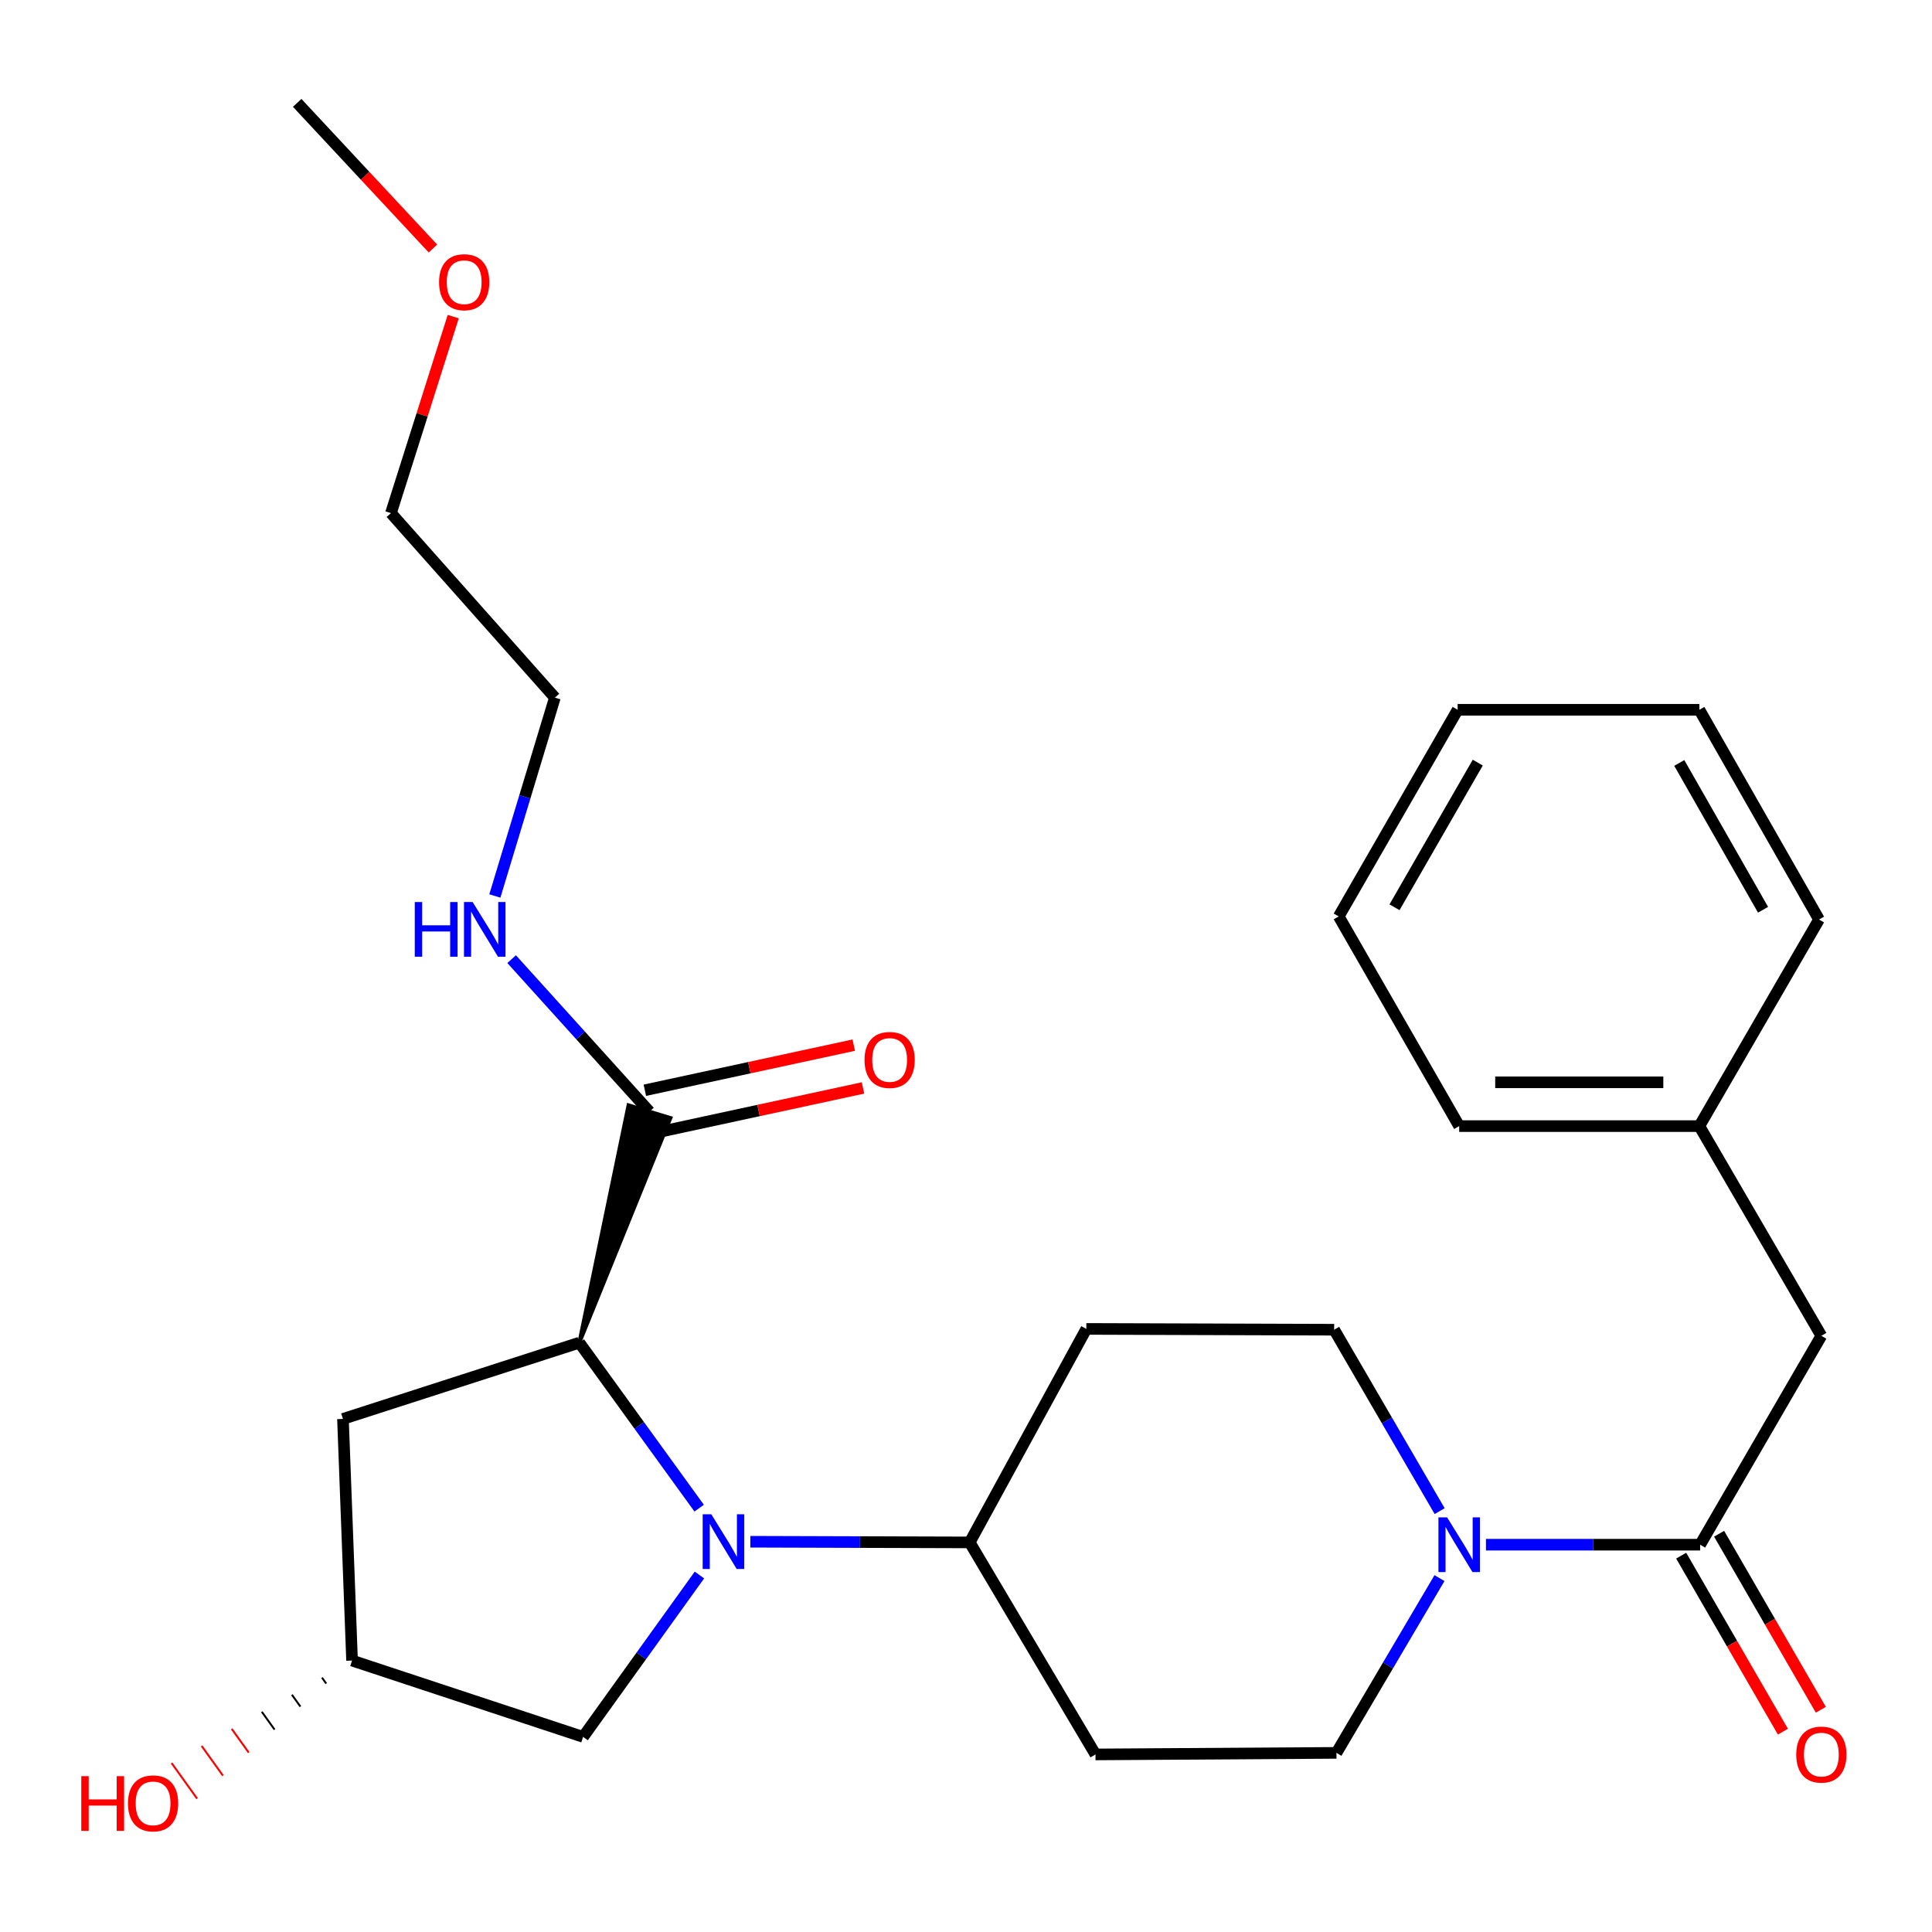 <?xml version='1.0' encoding='iso-8859-1'?>
<svg version='1.1' baseProfile='full'
              xmlns='http://www.w3.org/2000/svg'
                      xmlns:rdkit='http://www.rdkit.org/xml'
                      xmlns:xlink='http://www.w3.org/1999/xlink'
                  xml:space='preserve'
width='1000px' height='1000px' viewBox='0 0 1000 1000'>
<!-- END OF HEADER -->
<rect style='opacity:1.0;fill:#FFFFFF;stroke:none' width='1000' height='1000' x='0' y='0'> </rect>
<path class='bond-0' d='M 361.888,780.62 L 330.874,737.793' style='fill:none;fill-rule:evenodd;stroke:#0000FF;stroke-width:6px;stroke-linecap:butt;stroke-linejoin:miter;stroke-opacity:1' />
<path class='bond-0' d='M 330.874,737.793 L 299.861,694.967' style='fill:none;fill-rule:evenodd;stroke:#000000;stroke-width:6px;stroke-linecap:butt;stroke-linejoin:miter;stroke-opacity:1' />
<path class='bond-4' d='M 388.371,798.001 L 445.143,798.175' style='fill:none;fill-rule:evenodd;stroke:#0000FF;stroke-width:6px;stroke-linecap:butt;stroke-linejoin:miter;stroke-opacity:1' />
<path class='bond-4' d='M 445.143,798.175 L 501.915,798.349' style='fill:none;fill-rule:evenodd;stroke:#000000;stroke-width:6px;stroke-linecap:butt;stroke-linejoin:miter;stroke-opacity:1' />
<path class='bond-6' d='M 362.031,815.23 L 331.922,857.12' style='fill:none;fill-rule:evenodd;stroke:#0000FF;stroke-width:6px;stroke-linecap:butt;stroke-linejoin:miter;stroke-opacity:1' />
<path class='bond-6' d='M 331.922,857.12 L 301.813,899.011' style='fill:none;fill-rule:evenodd;stroke:#000000;stroke-width:6px;stroke-linecap:butt;stroke-linejoin:miter;stroke-opacity:1' />
<path class='bond-3' d='M 299.861,694.967 L 347.008,578.685 L 325.32,572.1 Z' style='fill:#000000;fill-rule:evenodd;fill-opacity:1;stroke:#000000;stroke-width:2px;stroke-linecap:butt;stroke-linejoin:miter;stroke-opacity:1;' />
<path class='bond-5' d='M 299.861,694.967 L 177.516,734.431' style='fill:none;fill-rule:evenodd;stroke:#000000;stroke-width:6px;stroke-linecap:butt;stroke-linejoin:miter;stroke-opacity:1' />
<path class='bond-1' d='M 745.077,816.82 L 718.409,862.052' style='fill:none;fill-rule:evenodd;stroke:#0000FF;stroke-width:6px;stroke-linecap:butt;stroke-linejoin:miter;stroke-opacity:1' />
<path class='bond-1' d='M 718.409,862.052 L 691.741,907.284' style='fill:none;fill-rule:evenodd;stroke:#000000;stroke-width:6px;stroke-linecap:butt;stroke-linejoin:miter;stroke-opacity:1' />
<path class='bond-2' d='M 769.127,799.533 L 824.56,799.533' style='fill:none;fill-rule:evenodd;stroke:#0000FF;stroke-width:6px;stroke-linecap:butt;stroke-linejoin:miter;stroke-opacity:1' />
<path class='bond-2' d='M 824.56,799.533 L 879.994,799.533' style='fill:none;fill-rule:evenodd;stroke:#000000;stroke-width:6px;stroke-linecap:butt;stroke-linejoin:miter;stroke-opacity:1' />
<path class='bond-28' d='M 745.163,782.154 L 717.86,735.205' style='fill:none;fill-rule:evenodd;stroke:#0000FF;stroke-width:6px;stroke-linecap:butt;stroke-linejoin:miter;stroke-opacity:1' />
<path class='bond-28' d='M 717.86,735.205 L 690.558,688.256' style='fill:none;fill-rule:evenodd;stroke:#000000;stroke-width:6px;stroke-linecap:butt;stroke-linejoin:miter;stroke-opacity:1' />
<path class='bond-11' d='M 879.994,799.533 L 942.728,691.416' style='fill:none;fill-rule:evenodd;stroke:#000000;stroke-width:6px;stroke-linecap:butt;stroke-linejoin:miter;stroke-opacity:1' />
<path class='bond-12' d='M 870.182,805.203 L 896.505,850.754' style='fill:none;fill-rule:evenodd;stroke:#000000;stroke-width:6px;stroke-linecap:butt;stroke-linejoin:miter;stroke-opacity:1' />
<path class='bond-12' d='M 896.505,850.754 L 922.829,896.306' style='fill:none;fill-rule:evenodd;stroke:#FF0000;stroke-width:6px;stroke-linecap:butt;stroke-linejoin:miter;stroke-opacity:1' />
<path class='bond-12' d='M 889.806,793.862 L 916.13,839.413' style='fill:none;fill-rule:evenodd;stroke:#000000;stroke-width:6px;stroke-linecap:butt;stroke-linejoin:miter;stroke-opacity:1' />
<path class='bond-12' d='M 916.13,839.413 L 942.454,884.965' style='fill:none;fill-rule:evenodd;stroke:#FF0000;stroke-width:6px;stroke-linecap:butt;stroke-linejoin:miter;stroke-opacity:1' />
<path class='bond-14' d='M 338.556,586.47 L 392.622,574.794' style='fill:none;fill-rule:evenodd;stroke:#000000;stroke-width:6px;stroke-linecap:butt;stroke-linejoin:miter;stroke-opacity:1' />
<path class='bond-14' d='M 392.622,574.794 L 446.687,563.118' style='fill:none;fill-rule:evenodd;stroke:#FF0000;stroke-width:6px;stroke-linecap:butt;stroke-linejoin:miter;stroke-opacity:1' />
<path class='bond-14' d='M 333.772,564.315 L 387.837,552.639' style='fill:none;fill-rule:evenodd;stroke:#000000;stroke-width:6px;stroke-linecap:butt;stroke-linejoin:miter;stroke-opacity:1' />
<path class='bond-14' d='M 387.837,552.639 L 441.902,540.962' style='fill:none;fill-rule:evenodd;stroke:#FF0000;stroke-width:6px;stroke-linecap:butt;stroke-linejoin:miter;stroke-opacity:1' />
<path class='bond-15' d='M 336.164,575.392 L 300.493,535.923' style='fill:none;fill-rule:evenodd;stroke:#000000;stroke-width:6px;stroke-linecap:butt;stroke-linejoin:miter;stroke-opacity:1' />
<path class='bond-15' d='M 300.493,535.923 L 264.822,496.453' style='fill:none;fill-rule:evenodd;stroke:#0000FF;stroke-width:6px;stroke-linecap:butt;stroke-linejoin:miter;stroke-opacity:1' />
<path class='bond-7' d='M 501.915,798.349 L 562.281,687.84' style='fill:none;fill-rule:evenodd;stroke:#000000;stroke-width:6px;stroke-linecap:butt;stroke-linejoin:miter;stroke-opacity:1' />
<path class='bond-8' d='M 501.915,798.349 L 567.016,908.09' style='fill:none;fill-rule:evenodd;stroke:#000000;stroke-width:6px;stroke-linecap:butt;stroke-linejoin:miter;stroke-opacity:1' />
<path class='bond-27' d='M 177.516,734.431 L 182.225,859.509' style='fill:none;fill-rule:evenodd;stroke:#000000;stroke-width:6px;stroke-linecap:butt;stroke-linejoin:miter;stroke-opacity:1' />
<path class='bond-13' d='M 301.813,899.011 L 182.225,859.509' style='fill:none;fill-rule:evenodd;stroke:#000000;stroke-width:6px;stroke-linecap:butt;stroke-linejoin:miter;stroke-opacity:1' />
<path class='bond-10' d='M 562.281,687.84 L 690.558,688.256' style='fill:none;fill-rule:evenodd;stroke:#000000;stroke-width:6px;stroke-linecap:butt;stroke-linejoin:miter;stroke-opacity:1' />
<path class='bond-9' d='M 567.016,908.09 L 691.741,907.284' style='fill:none;fill-rule:evenodd;stroke:#000000;stroke-width:6px;stroke-linecap:butt;stroke-linejoin:miter;stroke-opacity:1' />
<path class='bond-16' d='M 942.728,691.416 L 879.579,582.872' style='fill:none;fill-rule:evenodd;stroke:#000000;stroke-width:6px;stroke-linecap:butt;stroke-linejoin:miter;stroke-opacity:1' />
<path class='bond-17' d='M 166.654,868.347 L 168.855,871.417' style='fill:none;fill-rule:evenodd;stroke:#000000;stroke-width:1.0px;stroke-linecap:butt;stroke-linejoin:miter;stroke-opacity:1' />
<path class='bond-17' d='M 151.083,877.185 L 155.485,883.325' style='fill:none;fill-rule:evenodd;stroke:#000000;stroke-width:1.0px;stroke-linecap:butt;stroke-linejoin:miter;stroke-opacity:1' />
<path class='bond-17' d='M 135.512,886.023 L 142.115,895.233' style='fill:none;fill-rule:evenodd;stroke:#000000;stroke-width:1.0px;stroke-linecap:butt;stroke-linejoin:miter;stroke-opacity:1' />
<path class='bond-17' d='M 119.941,894.86 L 128.745,907.142' style='fill:none;fill-rule:evenodd;stroke:#FF0000;stroke-width:1.0px;stroke-linecap:butt;stroke-linejoin:miter;stroke-opacity:1' />
<path class='bond-17' d='M 104.37,903.698 L 115.375,919.05' style='fill:none;fill-rule:evenodd;stroke:#FF0000;stroke-width:1.0px;stroke-linecap:butt;stroke-linejoin:miter;stroke-opacity:1' />
<path class='bond-17' d='M 88.799,912.536 L 102.004,930.958' style='fill:none;fill-rule:evenodd;stroke:#FF0000;stroke-width:1.0px;stroke-linecap:butt;stroke-linejoin:miter;stroke-opacity:1' />
<path class='bond-19' d='M 256.136,463.758 L 271.671,412.422' style='fill:none;fill-rule:evenodd;stroke:#0000FF;stroke-width:6px;stroke-linecap:butt;stroke-linejoin:miter;stroke-opacity:1' />
<path class='bond-19' d='M 271.671,412.422 L 287.206,361.086' style='fill:none;fill-rule:evenodd;stroke:#000000;stroke-width:6px;stroke-linecap:butt;stroke-linejoin:miter;stroke-opacity:1' />
<path class='bond-21' d='M 879.579,582.872 L 755.269,582.872' style='fill:none;fill-rule:evenodd;stroke:#000000;stroke-width:6px;stroke-linecap:butt;stroke-linejoin:miter;stroke-opacity:1' />
<path class='bond-21' d='M 860.932,560.206 L 773.915,560.206' style='fill:none;fill-rule:evenodd;stroke:#000000;stroke-width:6px;stroke-linecap:butt;stroke-linejoin:miter;stroke-opacity:1' />
<path class='bond-22' d='M 879.579,582.872 L 941.532,475.939' style='fill:none;fill-rule:evenodd;stroke:#000000;stroke-width:6px;stroke-linecap:butt;stroke-linejoin:miter;stroke-opacity:1' />
<path class='bond-18' d='M 234.591,163.884 L 218.475,214.736' style='fill:none;fill-rule:evenodd;stroke:#FF0000;stroke-width:6px;stroke-linecap:butt;stroke-linejoin:miter;stroke-opacity:1' />
<path class='bond-18' d='M 218.475,214.736 L 202.36,265.587' style='fill:none;fill-rule:evenodd;stroke:#000000;stroke-width:6px;stroke-linecap:butt;stroke-linejoin:miter;stroke-opacity:1' />
<path class='bond-23' d='M 224.093,128.64 L 188.955,90.943' style='fill:none;fill-rule:evenodd;stroke:#FF0000;stroke-width:6px;stroke-linecap:butt;stroke-linejoin:miter;stroke-opacity:1' />
<path class='bond-23' d='M 188.955,90.943 L 153.817,53.246' style='fill:none;fill-rule:evenodd;stroke:#000000;stroke-width:6px;stroke-linecap:butt;stroke-linejoin:miter;stroke-opacity:1' />
<path class='bond-20' d='M 287.206,361.086 L 202.36,265.587' style='fill:none;fill-rule:evenodd;stroke:#000000;stroke-width:6px;stroke-linecap:butt;stroke-linejoin:miter;stroke-opacity:1' />
<path class='bond-25' d='M 755.269,582.872 L 692.925,474.34' style='fill:none;fill-rule:evenodd;stroke:#000000;stroke-width:6px;stroke-linecap:butt;stroke-linejoin:miter;stroke-opacity:1' />
<path class='bond-24' d='M 941.532,475.939 L 879.579,367.382' style='fill:none;fill-rule:evenodd;stroke:#000000;stroke-width:6px;stroke-linecap:butt;stroke-linejoin:miter;stroke-opacity:1' />
<path class='bond-24' d='M 912.553,470.89 L 869.186,394.901' style='fill:none;fill-rule:evenodd;stroke:#000000;stroke-width:6px;stroke-linecap:butt;stroke-linejoin:miter;stroke-opacity:1' />
<path class='bond-26' d='M 879.579,367.382 L 754.475,367.382' style='fill:none;fill-rule:evenodd;stroke:#000000;stroke-width:6px;stroke-linecap:butt;stroke-linejoin:miter;stroke-opacity:1' />
<path class='bond-29' d='M 692.925,474.34 L 754.475,367.382' style='fill:none;fill-rule:evenodd;stroke:#000000;stroke-width:6px;stroke-linecap:butt;stroke-linejoin:miter;stroke-opacity:1' />
<path class='bond-29' d='M 721.803,469.602 L 764.888,394.731' style='fill:none;fill-rule:evenodd;stroke:#000000;stroke-width:6px;stroke-linecap:butt;stroke-linejoin:miter;stroke-opacity:1' />
<path  class='atom-0' d='M 368.184 783.799
L 377.464 798.799
Q 378.384 800.279, 379.864 802.959
Q 381.344 805.639, 381.424 805.799
L 381.424 783.799
L 385.184 783.799
L 385.184 812.119
L 381.304 812.119
L 371.344 795.719
Q 370.184 793.799, 368.944 791.599
Q 367.744 789.399, 367.384 788.719
L 367.384 812.119
L 363.704 812.119
L 363.704 783.799
L 368.184 783.799
' fill='#0000FF'/>
<path  class='atom-2' d='M 749.009 785.373
L 758.289 800.373
Q 759.209 801.853, 760.689 804.533
Q 762.169 807.213, 762.249 807.373
L 762.249 785.373
L 766.009 785.373
L 766.009 813.693
L 762.129 813.693
L 752.169 797.293
Q 751.009 795.373, 749.769 793.173
Q 748.569 790.973, 748.209 790.293
L 748.209 813.693
L 744.529 813.693
L 744.529 785.373
L 749.009 785.373
' fill='#0000FF'/>
<path  class='atom-13' d='M 929.728 908.17
Q 929.728 901.37, 933.088 897.57
Q 936.448 893.77, 942.728 893.77
Q 949.008 893.77, 952.368 897.57
Q 955.728 901.37, 955.728 908.17
Q 955.728 915.05, 952.328 918.97
Q 948.928 922.85, 942.728 922.85
Q 936.488 922.85, 933.088 918.97
Q 929.728 915.09, 929.728 908.17
M 942.728 919.65
Q 947.048 919.65, 949.368 916.77
Q 951.728 913.85, 951.728 908.17
Q 951.728 902.61, 949.368 899.81
Q 947.048 896.97, 942.728 896.97
Q 938.408 896.97, 936.048 899.77
Q 933.728 902.57, 933.728 908.17
Q 933.728 913.89, 936.048 916.77
Q 938.408 919.65, 942.728 919.65
' fill='#FF0000'/>
<path  class='atom-15' d='M 447.474 548.626
Q 447.474 541.826, 450.834 538.026
Q 454.194 534.226, 460.474 534.226
Q 466.754 534.226, 470.114 538.026
Q 473.474 541.826, 473.474 548.626
Q 473.474 555.506, 470.074 559.426
Q 466.674 563.306, 460.474 563.306
Q 454.234 563.306, 450.834 559.426
Q 447.474 555.546, 447.474 548.626
M 460.474 560.106
Q 464.794 560.106, 467.114 557.226
Q 469.474 554.306, 469.474 548.626
Q 469.474 543.066, 467.114 540.266
Q 464.794 537.426, 460.474 537.426
Q 456.154 537.426, 453.794 540.226
Q 451.474 543.026, 451.474 548.626
Q 451.474 554.346, 453.794 557.226
Q 456.154 560.106, 460.474 560.106
' fill='#FF0000'/>
<path  class='atom-16' d='M 214.683 466.892
L 218.523 466.892
L 218.523 478.932
L 233.003 478.932
L 233.003 466.892
L 236.843 466.892
L 236.843 495.212
L 233.003 495.212
L 233.003 482.132
L 218.523 482.132
L 218.523 495.212
L 214.683 495.212
L 214.683 466.892
' fill='#0000FF'/>
<path  class='atom-16' d='M 244.643 466.892
L 253.923 481.892
Q 254.843 483.372, 256.323 486.052
Q 257.803 488.732, 257.883 488.892
L 257.883 466.892
L 261.643 466.892
L 261.643 495.212
L 257.763 495.212
L 247.803 478.812
Q 246.643 476.892, 245.403 474.692
Q 244.203 472.492, 243.843 471.812
L 243.843 495.212
L 240.163 495.212
L 240.163 466.892
L 244.643 466.892
' fill='#0000FF'/>
<path  class='atom-18' d='M 42.074 919.337
L 45.914 919.337
L 45.914 931.377
L 60.394 931.377
L 60.394 919.337
L 64.234 919.337
L 64.234 947.657
L 60.394 947.657
L 60.394 934.577
L 45.914 934.577
L 45.914 947.657
L 42.074 947.657
L 42.074 919.337
' fill='#FF0000'/>
<path  class='atom-18' d='M 66.234 933.417
Q 66.234 926.617, 69.594 922.817
Q 72.954 919.017, 79.234 919.017
Q 85.514 919.017, 88.874 922.817
Q 92.234 926.617, 92.234 933.417
Q 92.234 940.297, 88.834 944.217
Q 85.434 948.097, 79.234 948.097
Q 72.994 948.097, 69.594 944.217
Q 66.234 940.337, 66.234 933.417
M 79.234 944.897
Q 83.554 944.897, 85.874 942.017
Q 88.234 939.097, 88.234 933.417
Q 88.234 927.857, 85.874 925.057
Q 83.554 922.217, 79.234 922.217
Q 74.914 922.217, 72.554 925.017
Q 70.234 927.817, 70.234 933.417
Q 70.234 939.137, 72.554 942.017
Q 74.914 944.897, 79.234 944.897
' fill='#FF0000'/>
<path  class='atom-19' d='M 227.262 146.067
Q 227.262 139.267, 230.622 135.467
Q 233.982 131.667, 240.262 131.667
Q 246.542 131.667, 249.902 135.467
Q 253.262 139.267, 253.262 146.067
Q 253.262 152.947, 249.862 156.867
Q 246.462 160.747, 240.262 160.747
Q 234.022 160.747, 230.622 156.867
Q 227.262 152.987, 227.262 146.067
M 240.262 157.547
Q 244.582 157.547, 246.902 154.667
Q 249.262 151.747, 249.262 146.067
Q 249.262 140.507, 246.902 137.707
Q 244.582 134.867, 240.262 134.867
Q 235.942 134.867, 233.582 137.667
Q 231.262 140.467, 231.262 146.067
Q 231.262 151.787, 233.582 154.667
Q 235.942 157.547, 240.262 157.547
' fill='#FF0000'/>
</svg>
